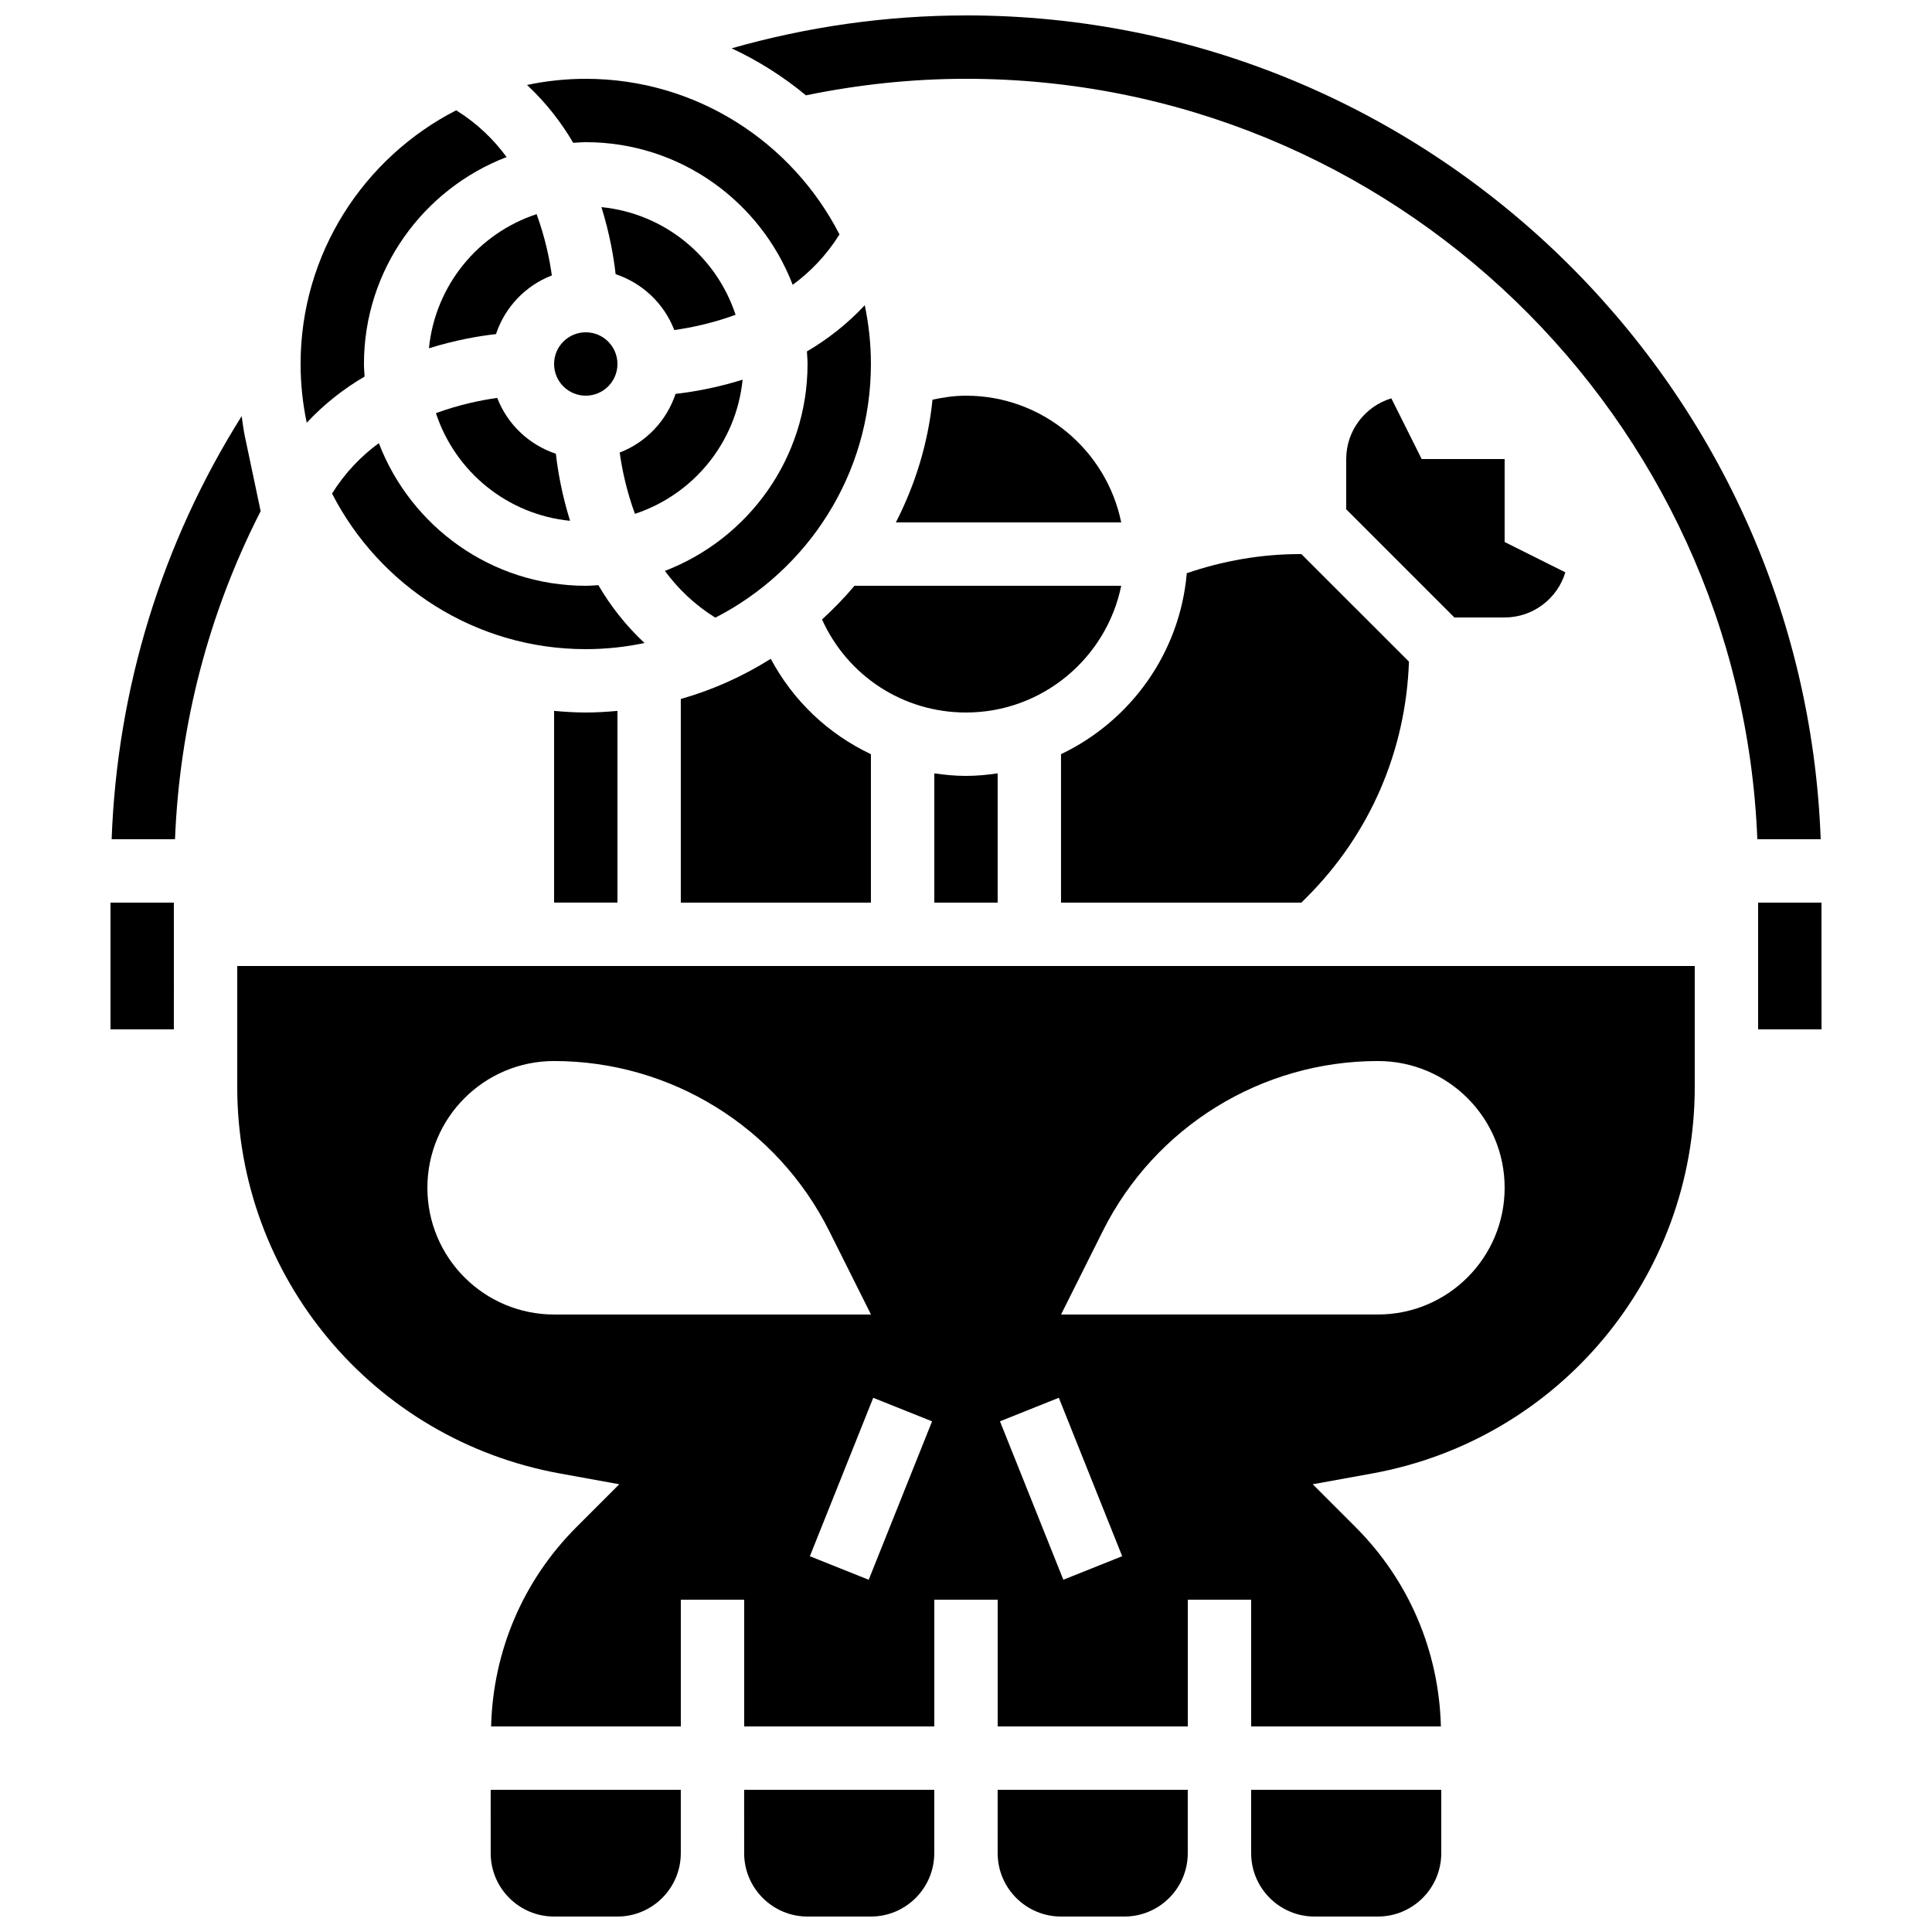 <?xml version="1.0" encoding="UTF-8"?>
<!-- Uploaded to: ICON Repo, www.iconrepo.com, Generator: ICON Repo Mixer Tools -->
<svg width="800px" height="800px" version="1.1" viewBox="144 144 512 512" xmlns="http://www.w3.org/2000/svg">
 <defs>
  <clipPath id="e">
   <path d="m337 148.09h290v218.91h-290z"/>
  </clipPath>
  <clipPath id="d">
   <path d="m408 618h51v33.902h-51z"/>
  </clipPath>
  <clipPath id="c">
   <path d="m475 618h51v33.902h-51z"/>
  </clipPath>
  <clipPath id="b">
   <path d="m341 618h51v33.902h-51z"/>
  </clipPath>
  <clipPath id="a">
   <path d="m274 618h51v33.902h-51z"/>
  </clipPath>
 </defs>
 <g clip-path="url(#e)">
  <path d="m400 148.09c-21.117 0-41.984 2.988-62.109 8.715 7.07 3.301 13.672 7.473 19.691 12.461 13.891-2.856 28.082-4.383 42.418-4.383 112.94 0 205.28 89.652 209.71 201.52h16.793c-4.441-121.13-104.32-218.32-226.5-218.32z"/>
 </g>
 <path d="m208.86 259.48c-0.359-1.723-0.555-3.461-0.816-5.199-21.207 33.715-32.996 72.242-34.457 112.12h16.793c1.211-30.457 8.941-60.012 22.695-86.934z"/>
 <path d="m307.63 240.46c0 4.641-3.758 8.398-8.398 8.398-4.637 0-8.395-3.758-8.395-8.398 0-4.637 3.758-8.395 8.395-8.395 4.641 0 8.398 3.758 8.398 8.395"/>
 <path d="m302.57 299.07c-1.109 0.059-2.207 0.168-3.336 0.168-25.016 0-46.367-15.734-54.84-37.801-4.668 3.418-8.941 7.824-12.402 13.352 12.531 24.438 37.938 41.242 67.242 41.242 5.34 0 10.539-0.57 15.566-1.629-5.07-4.727-9.09-9.961-12.23-15.332z"/>
 <path d="m290.84 332.39v50.809h16.793v-50.809c-2.769 0.254-5.559 0.43-8.398 0.43-2.836 0-5.625-0.176-8.395-0.43z"/>
 <path d="m322.69 231.46c4.215-0.578 10.027-1.762 16.246-4.039-5.098-15.469-18.836-26.863-35.551-28.531 2.184 7.004 3.258 13.266 3.762 17.77 7.141 2.383 12.848 7.809 15.543 14.801z"/>
 <path d="m257.67 236.3c7.004-2.184 13.266-3.258 17.77-3.762 2.383-7.137 7.809-12.855 14.805-15.543-0.578-4.215-1.762-10.027-4.039-16.246-15.469 5.106-26.855 18.844-28.535 35.551z"/>
 <path d="m340.8 244.62c-7.004 2.184-13.266 3.258-17.77 3.762-2.383 7.137-7.809 12.855-14.805 15.543 0.578 4.215 1.762 10.027 4.039 16.246 15.469-5.106 26.855-18.844 28.535-35.551z"/>
 <path d="m361.85 308.17c6.727 14.902 21.422 24.652 38.148 24.652 20.27 0 37.23-14.449 41.137-33.586h-70.703c-2.637 3.188-5.551 6.121-8.582 8.934z"/>
 <path d="m488.45 290.84c-10.262 0-20.285 1.773-29.941 5.062-1.82 21.211-14.953 39.195-33.328 47.961v39.34h63.699l1.445-1.445c16.77-16.77 26.238-38.836 27.062-62.414l-28.508-28.504z"/>
 <path d="m391.6 348.95v34.258h16.793v-34.258c-2.754 0.395-5.543 0.672-8.395 0.672-2.856 0-5.644-0.277-8.398-0.672z"/>
 <path d="m357.84 237.13c0.059 1.109 0.168 2.199 0.168 3.324 0 25.016-15.734 46.367-37.801 54.84 3.418 4.668 7.824 8.941 13.359 12.395 24.441-12.527 41.234-37.926 41.234-67.234 0-5.332-0.57-10.539-1.629-15.566-4.727 5.07-9.961 9.094-15.332 12.242z"/>
 <path d="m520.76 265.65-8.043-16.09c-6.902 2.094-11.957 8.508-11.957 16.09v13.316l28.664 28.668h13.32c7.574 0 14.008-5.047 16.09-11.957l-16.09-8.043v-21.984z"/>
 <path d="m400 248.86c-3.016 0-5.969 0.43-8.875 1.059-1.184 11.629-4.609 22.578-9.715 32.531h59.727c-3.906-19.141-20.867-33.59-41.137-33.59z"/>
 <path d="m348.26 318.59c-7.332 4.617-15.324 8.23-23.84 10.648v53.965h50.383v-39.332c-11.234-5.312-20.566-14.07-26.543-25.281z"/>
 <path d="m275.77 249.45c-4.215 0.578-10.027 1.762-16.246 4.039 5.098 15.469 18.836 26.863 35.551 28.531-2.184-7.004-3.258-13.266-3.762-17.77-7.141-2.383-12.848-7.809-15.543-14.801z"/>
 <g clip-path="url(#d)">
  <path d="m408.39 635.11c0 9.262 7.531 16.793 16.793 16.793h16.793c9.262 0 16.793-7.531 16.793-16.793v-16.793h-50.383z"/>
 </g>
 <path d="m206.87 408.39v23.68c0 50.34 35.945 93.406 85.473 102.41l15.77 2.863-11.336 11.336c-14.176 14.176-22.117 32.883-22.629 52.84l50.277 0.004v-33.586h16.793v33.586h50.383v-33.586h16.793v33.586h50.383v-33.586h16.793v33.586h50.281c-0.512-19.961-8.457-38.668-22.629-52.84l-11.336-11.336 15.77-2.863c49.523-9.004 85.469-52.078 85.469-102.41v-32.078l-386.25 0.004zm229.38 61.859c13.805-27.617 42.035-45.066 72.91-45.066 18.547 0 33.586 15.039 33.586 33.586 0 18.547-15.039 33.586-33.586 33.586l-83.969 0.004zm-11.652 44.176 16.793 41.984-15.594 6.238-16.793-41.984zm-33.59 6.246-16.793 41.984-15.594-6.238 16.793-41.984zm-100.16-95.488c30.875 0 59.105 17.449 72.91 45.066l11.059 22.109h-83.969c-18.547 0-33.586-15.039-33.586-33.586 0-18.551 15.035-33.59 33.586-33.59z"/>
 <g clip-path="url(#c)">
  <path d="m475.57 635.11c0 9.262 7.531 16.793 16.793 16.793h16.793c9.262 0 16.793-7.531 16.793-16.793v-16.793h-50.383z"/>
 </g>
 <path d="m626.71 383.2h-16.793v33.59h16.805z"/>
 <path d="m173.28 383.2v33.59h16.793v-8.398h0.008l-0.008-25.191z"/>
 <path d="m240.62 243.79c-0.059-1.109-0.168-2.199-0.168-3.328 0-25.016 15.734-46.367 37.801-54.84-3.418-4.668-7.824-8.941-13.359-12.395-24.441 12.531-41.234 37.93-41.234 67.234 0 5.332 0.57 10.539 1.629 15.566 4.727-5.07 9.961-9.09 15.332-12.238z"/>
 <path d="m299.23 181.68c25.016 0 46.367 15.734 54.84 37.801 4.668-3.418 8.941-7.824 12.402-13.352-12.527-24.441-37.934-41.242-67.242-41.242-5.34 0-10.539 0.57-15.566 1.629 5.07 4.727 9.094 9.957 12.242 15.332 1.102-0.059 2.199-0.168 3.324-0.168z"/>
 <g clip-path="url(#b)">
  <path d="m341.21 635.11c0 9.262 7.531 16.793 16.793 16.793h16.793c9.262 0 16.793-7.531 16.793-16.793v-16.793h-50.383z"/>
 </g>
 <g clip-path="url(#a)">
  <path d="m274.04 635.11c0 9.262 7.531 16.793 16.793 16.793h16.793c9.262 0 16.793-7.531 16.793-16.793v-16.793h-50.383z"/>
 </g>
</svg>